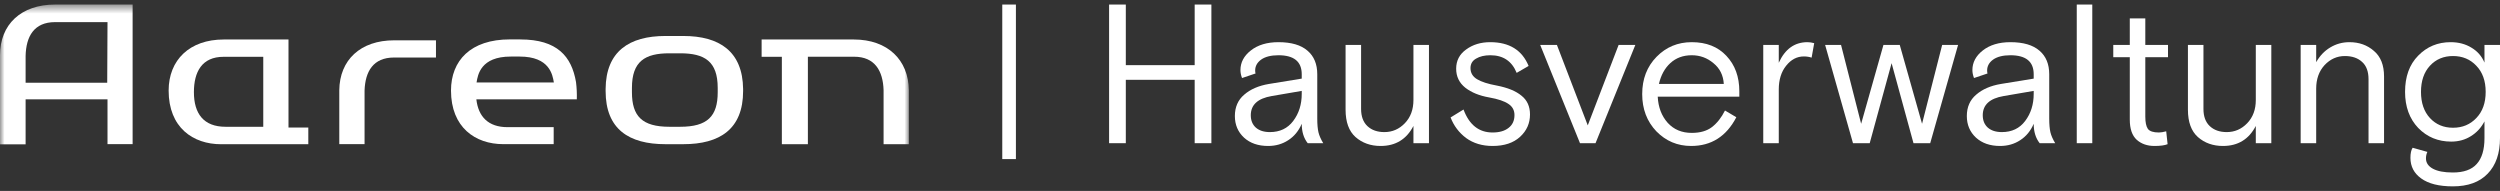 <svg width="275" height="21" viewBox="0 0 275 21" fill="none" xmlns="http://www.w3.org/2000/svg">
<rect x="0" y="0" width="275" height="21" fill="#333333" stroke="none"/>
<mask id="mask0_512_1168" style="mask-type:luminance" maskUnits="userSpaceOnUse" x="0" y="0" width="100" height="19">
<path d="M100 0.5H0V18.955H100V0.5Z" fill="white"/>
</mask>
<g mask="url(#mask0_512_1168)">
<path d="M0 6.075V15.879H2.817V10.924H11.826V15.856H14.588V0.5H6.063C2.3 0.5 0 2.704 0 6.075ZM11.794 9.101H2.817V6.148C2.868 3.999 3.745 2.433 6.063 2.433H11.826L11.794 9.101Z" fill="white"/>
<path d="M93.915 4.344H83.778V6.245H86.004V15.86H88.867V6.24H93.956C96.237 6.24 97.129 7.801 97.194 9.918V15.86H99.973V9.918C99.936 6.598 97.651 4.344 93.915 4.344Z" fill="white"/>
<path d="M31.73 4.344H24.614C20.85 4.344 18.55 6.603 18.55 9.964C18.55 14.028 21.229 15.865 24.318 15.865H33.914V14.028H31.734V4.344H31.73ZM28.959 13.945H24.808C22.406 13.945 21.326 12.504 21.33 10.13C21.33 7.898 22.217 6.249 24.59 6.249H28.959V13.945Z" fill="white"/>
<path d="M75.166 3.958H73.194C69.213 3.958 66.65 5.657 66.618 9.781V10.015C66.618 14.216 69.195 15.86 73.194 15.86H75.166C79.16 15.86 81.742 14.216 81.742 10.015V9.781C81.691 5.657 79.142 3.958 75.166 3.958ZM78.948 10.148C78.948 12.784 77.826 13.945 74.82 13.945H73.637C70.631 13.945 69.513 12.779 69.513 10.148V9.67C69.513 6.741 70.954 5.863 73.628 5.863H74.824C77.498 5.863 78.948 6.741 78.948 9.67V10.148Z" fill="white"/>
<path d="M57.243 4.334H56.084C51.771 4.334 49.61 6.667 49.61 9.96C49.61 14.01 52.279 15.856 55.359 15.856H60.905V13.987H55.821C53.697 13.987 52.611 12.816 52.399 10.924H63.45C63.468 10.295 63.441 9.661 63.362 9.037C62.882 6.208 61.298 4.339 57.243 4.339V4.334ZM56.666 9.069H52.422C52.556 8.229 52.879 6.222 56.181 6.222H57.165C60.467 6.222 60.781 8.233 60.924 9.069H56.666Z" fill="white"/>
<path d="M37.322 9.923V15.856H40.102V9.96C40.172 7.852 41.063 6.327 43.344 6.327H47.957V4.435H43.367C39.645 4.431 37.355 6.603 37.322 9.927V9.923Z" fill="white"/>
</g>
<path d="M111 0.5L111 17.5" stroke="white" stroke-width="1.5"/>
<path d="M122 15.751V0.5H123.839V7.167H131.414V0.5H133.253V15.751H131.414V8.779H123.839V15.751H122Z" fill="white"/>
<path d="M145.556 15.751H143.848C143.41 15.199 143.191 14.487 143.191 13.616C142.856 14.4 142.36 15.002 141.703 15.424C141.061 15.845 140.324 16.056 139.492 16.056C138.397 16.056 137.514 15.751 136.843 15.14C136.171 14.516 135.836 13.724 135.836 12.766C135.836 11.778 136.179 10.994 136.864 10.413C137.55 9.817 138.455 9.425 139.579 9.236L143.191 8.648V8.169C143.191 6.775 142.338 6.077 140.63 6.077C139.813 6.077 139.178 6.237 138.725 6.557C138.288 6.876 138.069 7.276 138.069 7.755C138.069 7.9 138.083 8.009 138.112 8.082L136.624 8.583C136.507 8.278 136.449 7.987 136.449 7.711C136.449 6.869 136.828 6.15 137.587 5.554C138.36 4.944 139.375 4.639 140.63 4.639C142.046 4.639 143.111 4.952 143.826 5.576C144.542 6.186 144.899 7.05 144.899 8.169V13.049C144.899 13.674 144.943 14.175 145.03 14.552C145.118 14.915 145.293 15.315 145.556 15.751ZM139.689 14.53C140.783 14.53 141.637 14.124 142.25 13.31C142.878 12.483 143.191 11.488 143.191 10.326V9.999L139.886 10.565C138.353 10.827 137.587 11.531 137.587 12.679C137.587 13.245 137.769 13.695 138.134 14.029C138.514 14.364 139.032 14.53 139.689 14.53Z" fill="white"/>
<path d="M148.013 12.069V4.944H149.72V11.982C149.72 12.809 149.954 13.441 150.421 13.877C150.888 14.313 151.508 14.53 152.282 14.53C153.158 14.53 153.909 14.204 154.537 13.55C155.164 12.896 155.478 12.047 155.478 11.001V4.944H157.186V15.751H155.478V13.855C154.719 15.322 153.515 16.056 151.866 16.056C150.771 16.056 149.852 15.729 149.107 15.075C148.378 14.422 148.013 13.419 148.013 12.069Z" fill="white"/>
<path d="M161.754 7.493C161.754 8.016 161.995 8.423 162.477 8.714C162.958 9.004 163.681 9.236 164.644 9.411C165.841 9.643 166.746 10.013 167.359 10.522C167.986 11.016 168.3 11.706 168.3 12.591C168.3 13.565 167.935 14.385 167.205 15.053C166.476 15.722 165.469 16.056 164.184 16.056C163.046 16.056 162.075 15.765 161.273 15.184C160.484 14.589 159.915 13.833 159.565 12.918L160.988 12.047C161.615 13.732 162.681 14.574 164.184 14.574C164.929 14.574 165.512 14.407 165.936 14.073C166.374 13.739 166.592 13.267 166.592 12.657C166.592 12.134 166.374 11.727 165.936 11.437C165.498 11.132 164.79 10.892 163.812 10.718C162.732 10.529 161.856 10.173 161.185 9.65C160.514 9.113 160.178 8.416 160.178 7.559C160.178 6.673 160.543 5.968 161.273 5.446C162.002 4.908 162.885 4.639 163.922 4.639C166.023 4.639 167.432 5.511 168.147 7.254L166.833 8.016C166.308 6.724 165.345 6.077 163.943 6.077C163.301 6.077 162.776 6.201 162.367 6.448C161.958 6.68 161.754 7.029 161.754 7.493Z" fill="white"/>
<path d="M179.886 4.944L175.508 15.751H173.8L169.422 4.944H171.261L174.654 13.79L178.047 4.944H179.886Z" fill="white"/>
<path d="M191.326 10.631H182.35C182.408 11.793 182.773 12.751 183.444 13.507C184.116 14.247 184.999 14.618 186.093 14.618C187.013 14.618 187.75 14.407 188.305 13.986C188.874 13.55 189.355 12.94 189.749 12.156L190.997 12.896C189.903 15.002 188.246 16.056 186.028 16.056C184.524 16.056 183.247 15.518 182.196 14.443C181.16 13.354 180.642 11.989 180.642 10.348C180.642 8.692 181.168 7.326 182.218 6.252C183.269 5.177 184.561 4.639 186.093 4.639C187.699 4.639 188.969 5.141 189.903 6.143C190.851 7.145 191.326 8.445 191.326 10.043V10.631ZM186.093 6.077C185.145 6.077 184.357 6.368 183.729 6.949C183.116 7.515 182.7 8.278 182.481 9.236H189.618C189.56 8.278 189.18 7.515 188.48 6.949C187.794 6.368 186.998 6.077 186.093 6.077Z" fill="white"/>
<path d="M199.562 4.748L199.278 6.339C199.015 6.252 198.73 6.208 198.424 6.208C197.665 6.208 197.015 6.549 196.475 7.232C195.935 7.9 195.665 8.772 195.665 9.846V15.751H193.958V4.944H195.665V6.905C196.351 5.395 197.402 4.639 198.818 4.639C199.051 4.639 199.3 4.676 199.562 4.748Z" fill="white"/>
<path d="M208.974 4.944L211.426 13.616L213.637 4.944H215.388L212.323 15.751H210.484L208.076 6.949L205.668 15.751H203.829L200.764 4.944H202.515L204.726 13.616L207.178 4.944H208.974Z" fill="white"/>
<path d="M226.072 15.751H224.364C223.926 15.199 223.707 14.487 223.707 13.616C223.371 14.4 222.875 15.002 222.218 15.424C221.576 15.845 220.839 16.056 220.007 16.056C218.913 16.056 218.03 15.751 217.358 15.14C216.687 14.516 216.351 13.724 216.351 12.766C216.351 11.778 216.694 10.994 217.38 10.413C218.066 9.817 218.971 9.425 220.095 9.236L223.707 8.648V8.169C223.707 6.775 222.853 6.077 221.146 6.077C220.328 6.077 219.694 6.237 219.241 6.557C218.803 6.876 218.584 7.276 218.584 7.755C218.584 7.9 218.599 8.009 218.628 8.082L217.139 8.583C217.023 8.278 216.964 7.987 216.964 7.711C216.964 6.869 217.344 6.15 218.103 5.554C218.876 4.944 219.891 4.639 221.146 4.639C222.561 4.639 223.627 4.952 224.342 5.576C225.057 6.186 225.415 7.05 225.415 8.169V13.049C225.415 13.674 225.459 14.175 225.546 14.552C225.634 14.915 225.809 15.315 226.072 15.751ZM220.204 14.53C221.299 14.53 222.153 14.124 222.766 13.31C223.393 12.483 223.707 11.488 223.707 10.326V9.999L220.401 10.565C218.869 10.827 218.103 11.531 218.103 12.679C218.103 13.245 218.285 13.695 218.65 14.029C219.029 14.364 219.548 14.53 220.204 14.53Z" fill="white"/>
<path d="M228.443 15.751V0.5H230.151V15.751H228.443Z" fill="white"/>
<path d="M232.46 6.295V4.944H234.277V2.025H235.984V4.944H238.48V6.295H235.984V12.831C235.984 13.456 236.079 13.906 236.269 14.182C236.473 14.443 236.875 14.574 237.473 14.574C237.692 14.574 237.962 14.53 238.283 14.443L238.436 15.86C238.115 15.99 237.634 16.056 236.991 16.056C236.203 16.056 235.554 15.83 235.043 15.38C234.532 14.915 234.277 14.175 234.277 13.158V6.295H232.46Z" fill="white"/>
<path d="M240.672 12.069V4.944H242.38V11.982C242.38 12.809 242.613 13.441 243.08 13.877C243.547 14.313 244.168 14.53 244.941 14.53C245.817 14.53 246.569 14.204 247.196 13.55C247.824 12.896 248.138 12.047 248.138 11.001V4.944H249.845V15.751H248.138V13.855C247.379 15.322 246.175 16.056 244.525 16.056C243.431 16.056 242.511 15.729 241.767 15.075C241.037 14.422 240.672 13.419 240.672 12.069Z" fill="white"/>
<path d="M262.245 8.409V15.751H260.538V8.714C260.538 7.871 260.304 7.239 259.837 6.818C259.37 6.382 258.735 6.164 257.933 6.164C257.071 6.164 256.327 6.499 255.699 7.167C255.087 7.835 254.78 8.699 254.78 9.759V15.751H253.072V4.944H254.78V6.84C255.174 6.143 255.685 5.605 256.312 5.228C256.955 4.836 257.663 4.639 258.436 4.639C259.502 4.639 260.399 4.959 261.129 5.598C261.873 6.223 262.245 7.159 262.245 8.409Z" fill="white"/>
<path d="M265.389 16.252L267.009 16.709C266.907 16.927 266.856 17.167 266.856 17.428C266.856 17.907 267.111 18.285 267.622 18.561C268.133 18.837 268.863 18.975 269.811 18.975C271.008 18.975 271.884 18.663 272.439 18.038C273.008 17.414 273.292 16.47 273.292 15.206V13.354C272.927 14.051 272.424 14.596 271.782 14.988C271.154 15.38 270.439 15.576 269.636 15.576C268.191 15.576 266.98 15.075 266.002 14.073C265.039 13.056 264.557 11.735 264.557 10.108C264.557 8.423 265.039 7.094 266.002 6.121C266.965 5.133 268.155 4.639 269.571 4.639C270.446 4.639 271.213 4.843 271.869 5.249C272.526 5.642 273 6.186 273.292 6.883V4.944H275V15.184C275 16.869 274.548 18.176 273.643 19.106C272.752 20.035 271.475 20.5 269.811 20.5C268.294 20.5 267.133 20.209 266.33 19.628C265.542 19.062 265.148 18.307 265.148 17.363C265.148 16.869 265.229 16.498 265.389 16.252ZM272.395 7.232C271.723 6.52 270.87 6.164 269.833 6.164C268.797 6.164 267.951 6.52 267.294 7.232C266.637 7.944 266.309 8.902 266.309 10.108C266.309 11.313 266.637 12.272 267.294 12.984C267.951 13.695 268.797 14.051 269.833 14.051C270.87 14.051 271.723 13.695 272.395 12.984C273.081 12.272 273.424 11.313 273.424 10.108C273.424 8.902 273.081 7.944 272.395 7.232Z" fill="white"/>
</svg>
